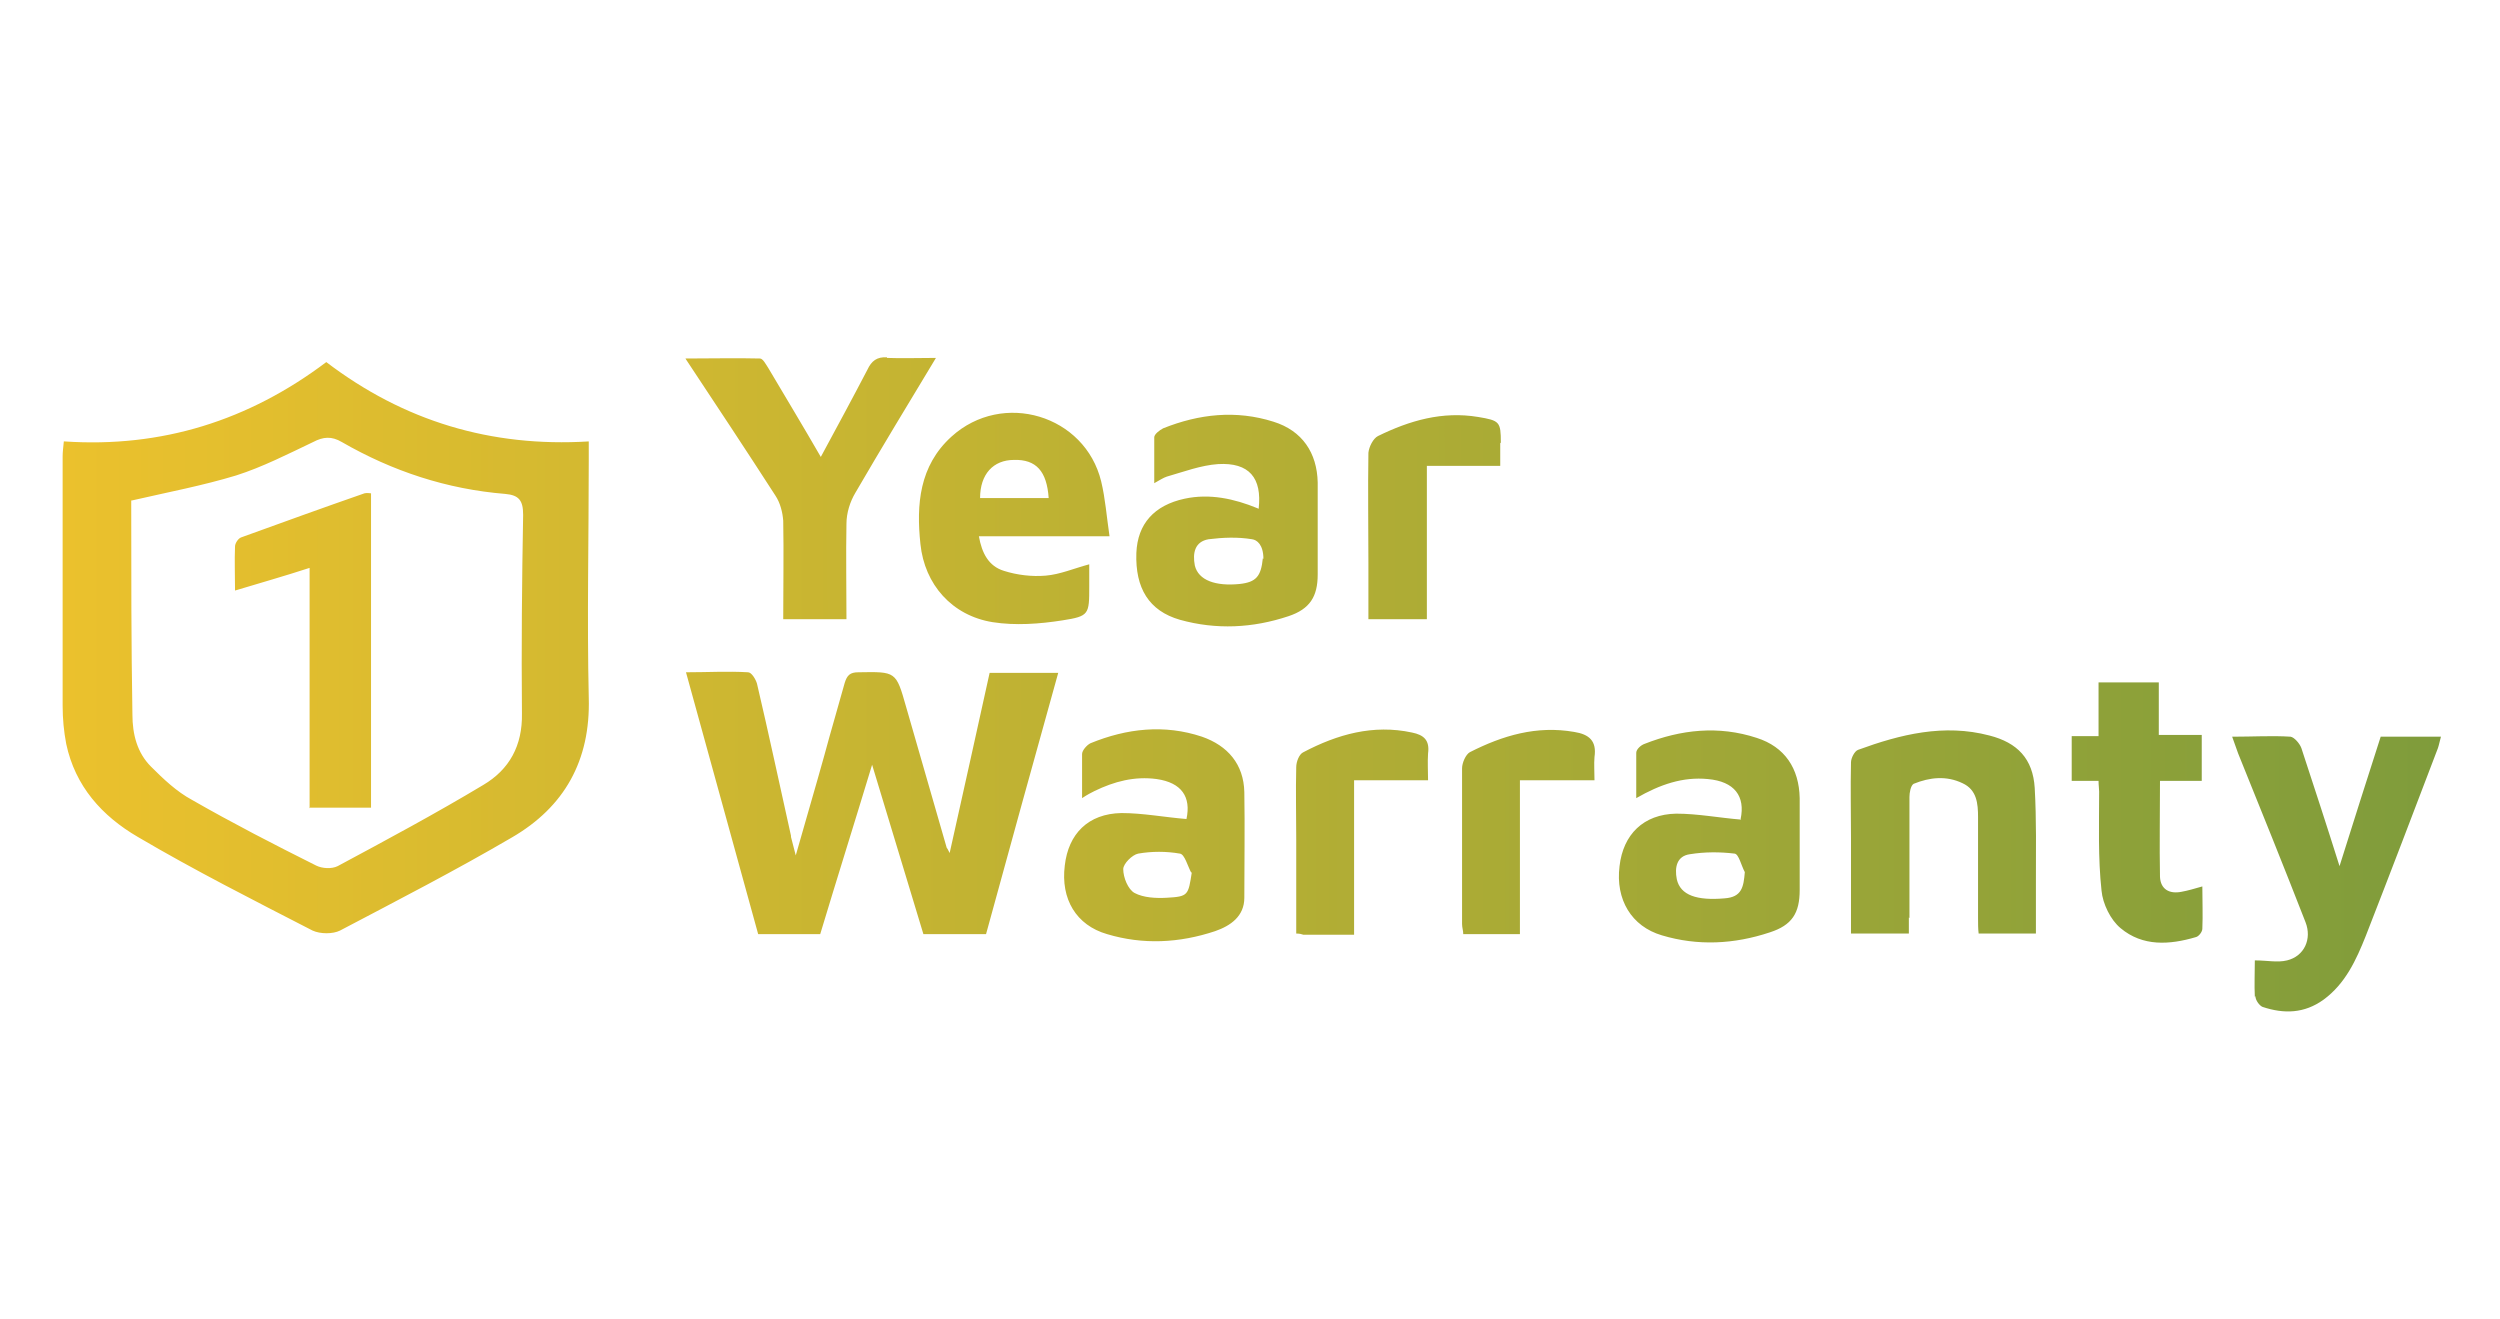 <?xml version="1.0" encoding="UTF-8"?>
<svg id="Layer_1" data-name="Layer 1" xmlns="http://www.w3.org/2000/svg" xmlns:xlink="http://www.w3.org/1999/xlink" viewBox="0 0 41.91 22.12">
  <defs>
    <style>
      .cls-1 {
        fill: url(#linear-gradient);
      }
    </style>
    <linearGradient id="linear-gradient" x1="1.06" y1="11.47" x2="40.91" y2="11.47" gradientUnits="userSpaceOnUse">
      <stop offset="0" stop-color="#ebc12d"/>
      <stop offset="1" stop-color="#7f9c3b"/>
    </linearGradient>
  </defs>
  <path class="cls-1" d="m1.08,7.4c1.63.11,3.09-.35,4.39-1.33,1.3.99,2.76,1.43,4.4,1.33,0,.12,0,.21,0,.3,0,1.33-.03,2.67,0,4,.03,1.05-.41,1.83-1.29,2.34-.94.55-1.91,1.05-2.88,1.56-.12.06-.33.06-.46,0-.99-.51-1.98-1.01-2.93-1.57-.6-.35-1.05-.85-1.2-1.56-.04-.21-.06-.42-.06-.64,0-1.39,0-2.79,0-4.18,0-.07.01-.15.02-.25Zm1.12.99s0,.02,0,.05c0,1.18,0,2.36.02,3.54,0,.33.08.64.31.87.21.21.43.42.69.56.68.39,1.38.75,2.08,1.1.1.05.26.06.36.01.82-.44,1.64-.88,2.44-1.36.44-.26.66-.66.65-1.2-.01-1.11,0-2.22.02-3.33,0-.24-.07-.33-.3-.35-.98-.08-1.89-.38-2.74-.87-.17-.1-.31-.09-.48,0-.42.2-.85.42-1.29.56-.56.17-1.14.28-1.75.42Zm11.06,5.62c-.19-.85-.37-1.7-.57-2.55-.02-.07-.09-.19-.15-.19-.34-.02-.67,0-1.04,0,.41,1.49.81,2.94,1.21,4.39h1.04c.28-.93.57-1.85.87-2.84.3.99.58,1.91.86,2.84h1.05c.4-1.46.8-2.91,1.21-4.38h-1.15c-.22,1-.44,1.99-.67,3.02-.03-.06-.04-.08-.05-.09-.23-.79-.45-1.57-.68-2.36-.17-.6-.17-.59-.8-.58-.14,0-.19.05-.23.18-.11.4-.23.8-.34,1.21-.15.54-.31,1.08-.48,1.68-.04-.15-.06-.23-.08-.31Zm7.84-5.48c.06-.52-.16-.78-.68-.75-.29.02-.58.13-.86.21-.06.02-.12.06-.21.11,0-.28,0-.52,0-.77,0-.05.09-.12.15-.15.6-.24,1.22-.31,1.85-.11.48.15.73.52.74,1.02,0,.51,0,1.03,0,1.54,0,.37-.13.58-.49.7-.6.2-1.21.23-1.82.06-.52-.15-.75-.53-.73-1.12.02-.49.3-.8.81-.91.42-.09.83,0,1.22.16Zm.08.84c0-.24-.11-.32-.19-.33-.24-.04-.49-.03-.73,0-.23.04-.27.23-.23.44.06.25.35.35.75.31.28-.03.36-.13.39-.43Zm-1.29,4.36c.08-.37-.08-.61-.5-.67-.37-.05-.71.04-1.04.2-.06.03-.12.06-.21.12,0-.27,0-.51,0-.74,0-.06.08-.15.14-.18.61-.25,1.24-.32,1.87-.11.43.15.7.46.71.93.01.59,0,1.18,0,1.77,0,.31-.23.47-.49.56-.6.2-1.21.23-1.81.05-.52-.15-.78-.59-.71-1.15.06-.53.39-.87.95-.88.36,0,.72.07,1.09.1Zm.08.9c-.06-.11-.11-.31-.19-.32-.23-.04-.47-.04-.7,0-.1.02-.25.17-.25.26,0,.14.08.34.19.4.15.08.36.09.54.08.36-.02.36-.04.42-.43Zm9.21-.9c.08-.38-.1-.63-.55-.67-.42-.04-.8.09-1.2.32,0-.28,0-.52,0-.76,0-.06.08-.13.14-.15.61-.24,1.24-.31,1.88-.1.47.15.71.51.72,1.01,0,.51,0,1.02,0,1.54,0,.39-.13.59-.5.71-.6.2-1.21.23-1.81.05-.51-.15-.78-.6-.71-1.16.06-.53.4-.87.95-.88.36,0,.72.07,1.09.1Zm.07.89c-.06-.11-.1-.3-.17-.31-.25-.03-.5-.03-.75.01-.22.03-.26.22-.22.42.06.27.34.36.8.32.29-.02.32-.19.34-.44Zm8.56,2.08c0,.07.07.16.12.18.36.12.7.11,1.02-.12.37-.27.55-.67.71-1.07.41-1.05.81-2.1,1.21-3.15.02-.06.03-.12.05-.19h-1.01c-.23.71-.45,1.41-.69,2.17-.22-.7-.43-1.34-.64-1.98-.03-.08-.12-.18-.18-.19-.31-.02-.63,0-.98,0,.04.11.07.2.1.28.38.94.76,1.88,1.13,2.83.11.28-.02.57-.31.64-.16.04-.33,0-.54,0,0,.2-.01.41,0,.61Zm-19.21-7.71h-2.19c.05.28.16.5.42.58.22.07.47.1.7.08.24-.02.47-.12.73-.19,0,.14,0,.26,0,.37,0,.47,0,.5-.45.57-.38.06-.79.09-1.17.03-.68-.11-1.14-.63-1.21-1.31-.07-.66-.02-1.31.52-1.8.86-.78,2.24-.36,2.51.75.07.29.09.58.14.92Zm-1.02-.64c-.03-.45-.21-.65-.58-.64-.35,0-.57.24-.57.64h1.15Zm14.43,7.04c0-.68,0-1.35,0-2.03,0-.07.02-.19.07-.22.27-.11.55-.14.82-.01.24.11.26.34.26.57,0,.56,0,1.13,0,1.69,0,.09,0,.18.01.26h.96c0-.29,0-.56,0-.83,0-.54.01-1.08-.02-1.61-.03-.49-.29-.76-.76-.88-.76-.2-1.49-.02-2.2.24-.06.02-.12.14-.12.21-.01.43,0,.85,0,1.28,0,.53,0,1.06,0,1.59h.97c0-.1,0-.19,0-.27ZM14.87,5.99c-.17-.01-.26.06-.33.21-.25.48-.51.96-.78,1.46-.3-.52-.59-1-.88-1.49-.04-.06-.09-.16-.14-.16-.4-.01-.8,0-1.25,0,.53.8,1.02,1.54,1.51,2.3.08.12.12.28.13.42.01.54,0,1.09,0,1.65h1.06c0-.54-.01-1.07,0-1.6,0-.18.06-.37.15-.52.43-.74.88-1.48,1.35-2.26-.31,0-.57.01-.82,0Zm20.32,7.28c0,.55-.02,1.11.04,1.66.02.22.15.49.32.63.37.31.82.28,1.26.15.05-.01.11-.09.11-.14.01-.23,0-.47,0-.71-.14.04-.24.07-.35.09-.2.04-.35-.04-.36-.25-.01-.53,0-1.05,0-1.61h.7v-.77h-.72v-.88h-1.01v.9h-.45v.75h.45c0,.08.01.13.01.18Zm-9.71-.19h1.25c0-.14-.01-.27,0-.39.04-.27-.09-.38-.34-.42-.63-.11-1.2.06-1.75.34-.07.04-.13.18-.13.27,0,.87,0,1.74,0,2.61,0,.06.02.11.02.17h.95v-2.58Zm-2.78,0h1.24c0-.15-.01-.3,0-.45.03-.22-.07-.31-.27-.35-.65-.14-1.25.03-1.82.33-.07.03-.12.16-.12.25-.01.4,0,.8,0,1.2,0,.53,0,1.05,0,1.59.06,0,.09.01.12.02.27,0,.55,0,.85,0v-2.58Zm2.46-5.66c0-.35-.02-.37-.38-.43-.6-.1-1.15.06-1.68.32-.08.04-.15.18-.16.28-.01.62,0,1.25,0,1.87,0,.3,0,.61,0,.92h.98v-2.57h1.23c0-.13,0-.25,0-.38ZM5.18,13.54h1.04v-5.27s-.08-.01-.11,0c-.69.24-1.38.49-2.07.74-.05.02-.1.1-.1.15-.01.24,0,.47,0,.74.43-.13.82-.24,1.25-.38v4.03Z"/>
</svg>